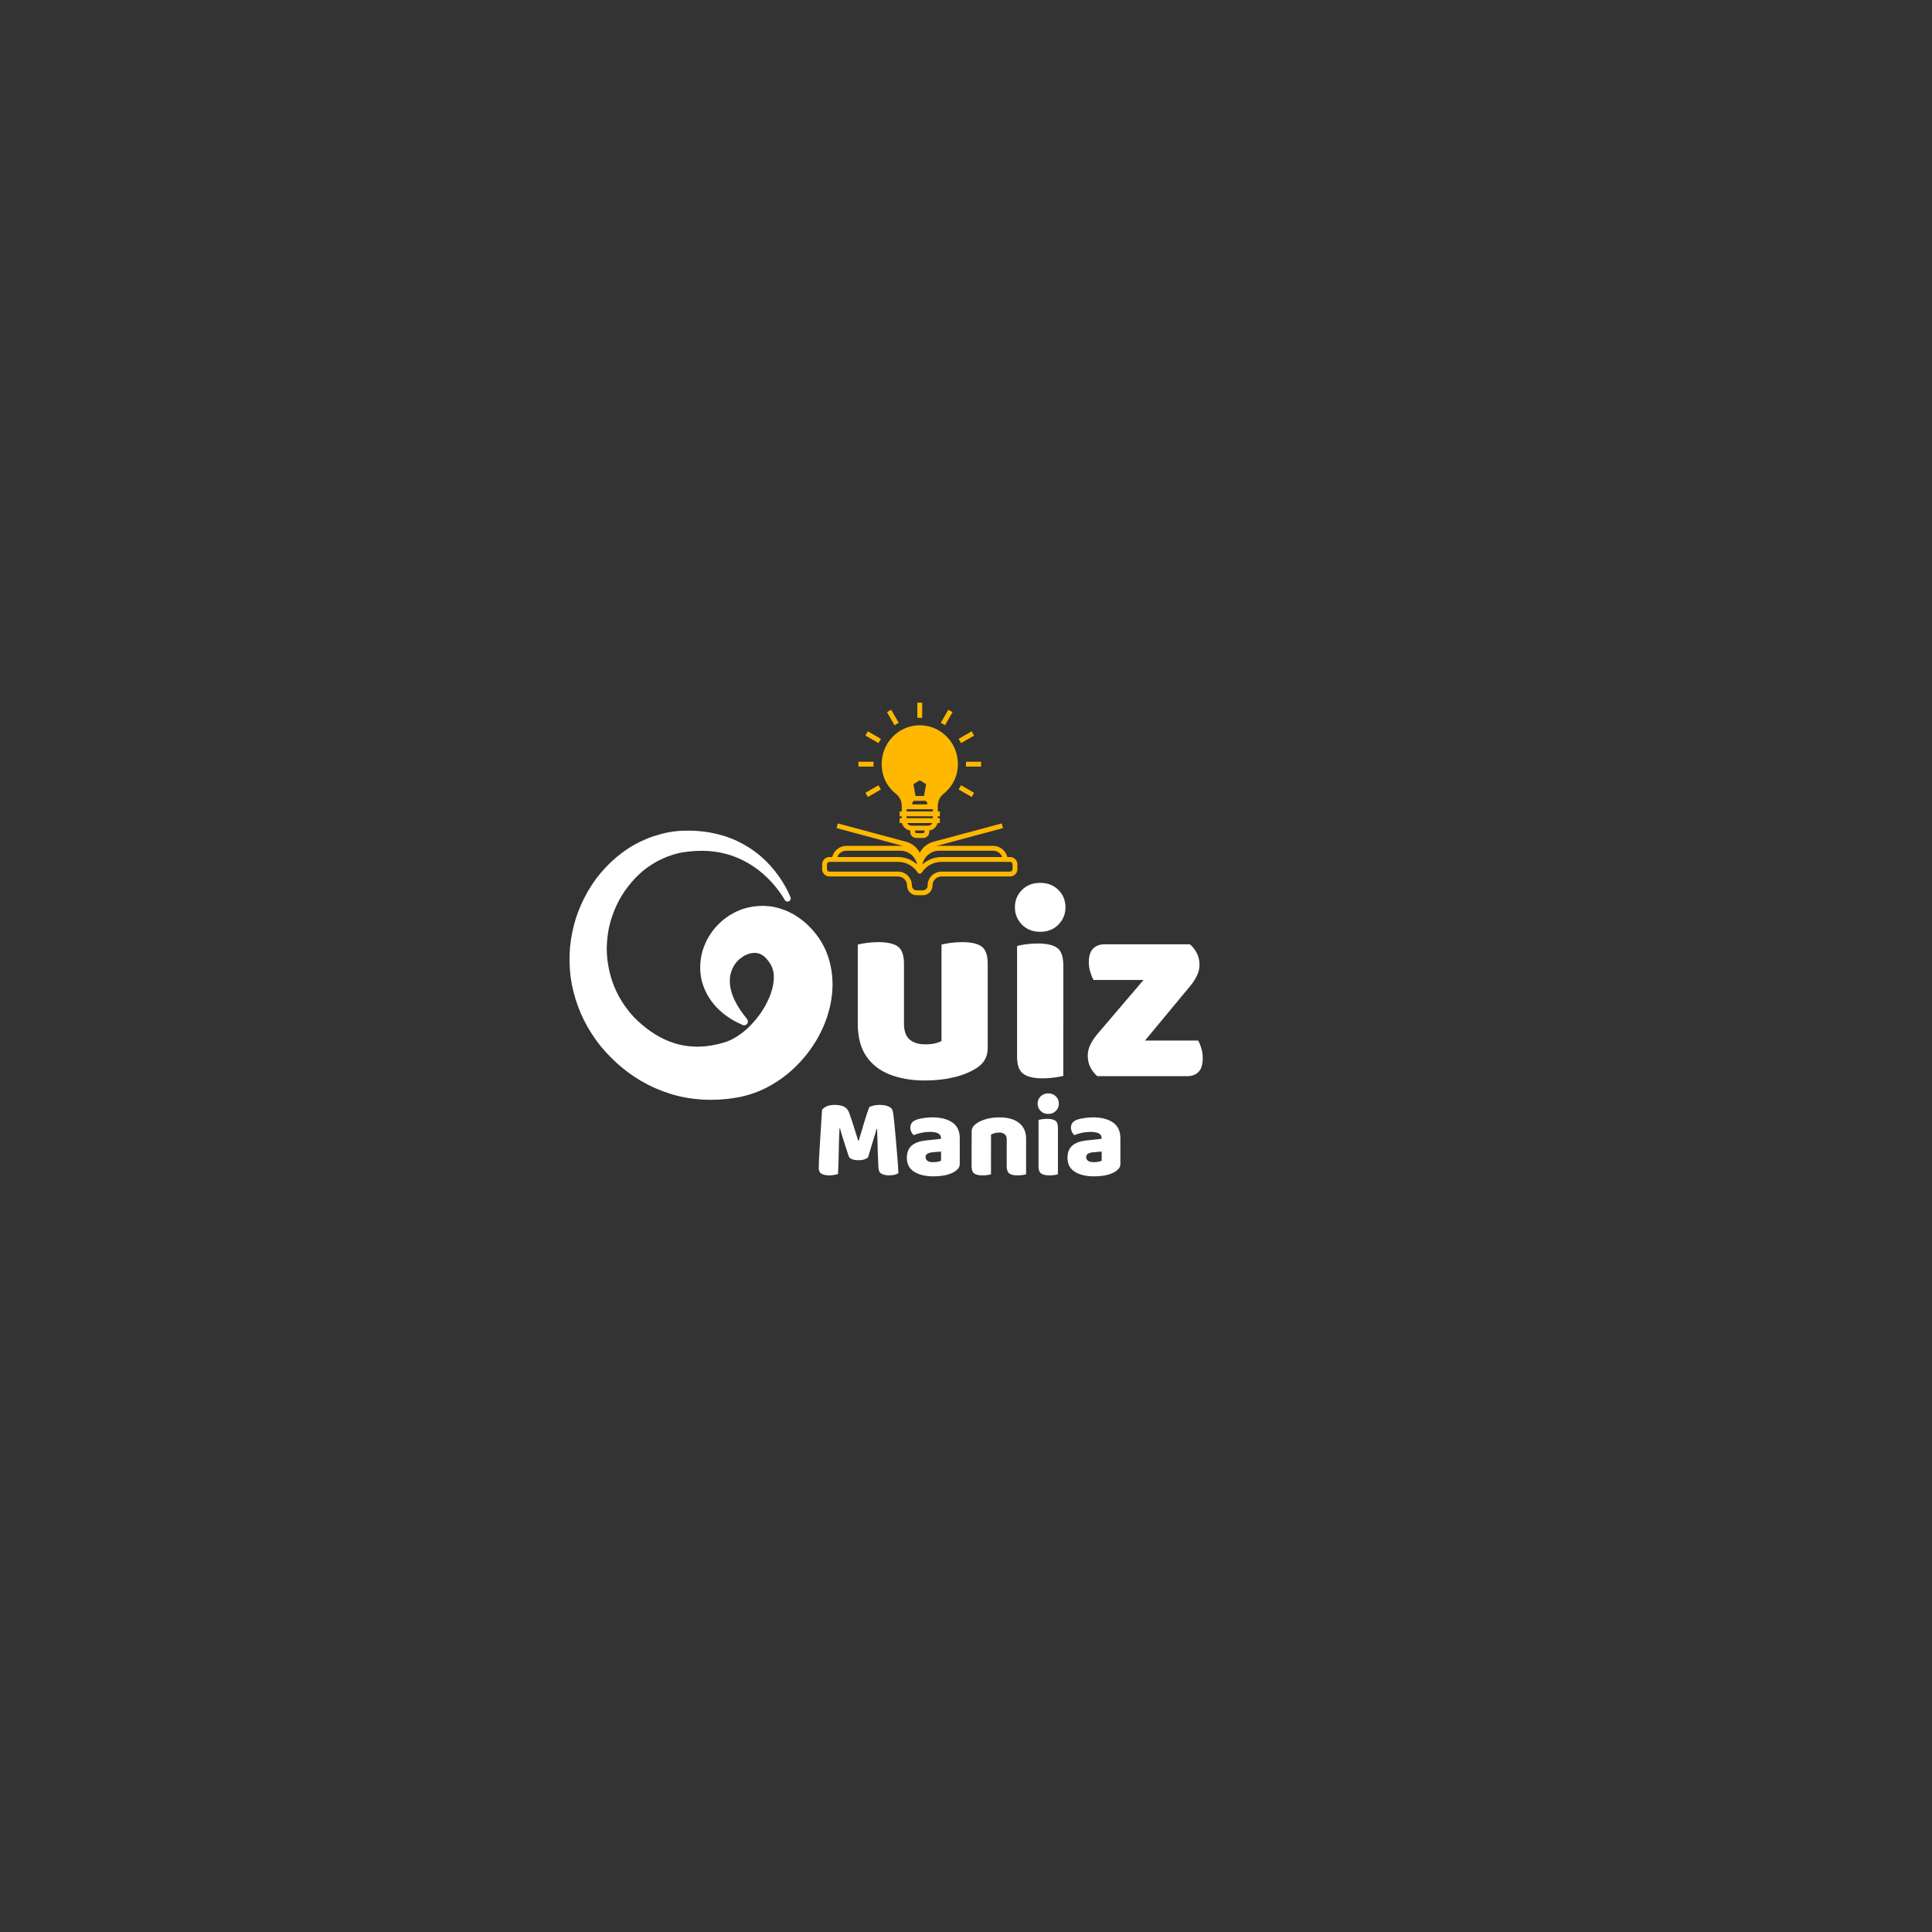 <?xml version="1.0" encoding="utf-8"?>
<!-- Generator: Adobe Illustrator 24.3.0, SVG Export Plug-In . SVG Version: 6.00 Build 0)  -->
<svg version="1.1" id="Layer_1" xmlns="http://www.w3.org/2000/svg" xmlns:xlink="http://www.w3.org/1999/xlink" x="0px" y="0px"
	 viewBox="0 0 1080 1080" style="enable-background:new 0 0 1080 1080;" xml:space="preserve">
<rect x="0" y="0" width="1080" height="1080" fill="#333333" stroke="none"/>
<style type="text/css">
	.st0{fill:#FFFFFF;}
	.st1{fill:#FFB800;}
</style>
<path class="st0" d="M440.88,503.86c-0.81,0.33-1.74,0.01-2.18-0.75c-0.88-1.54-1.91-3.08-2.96-4.54c-1.36-1.89-2.83-3.71-4.4-5.42
	c-3.12-3.43-6.63-6.45-10.41-8.96c-3.76-2.54-7.84-4.51-12.04-5.95c-4.22-1.43-8.6-2.23-13.01-2.52c-4.4-0.28-8.89-0.05-13.24,0.59
	c-4.26,0.58-8.34,1.92-12.2,3.64c-3.85,1.75-7.46,3.99-10.74,6.65c-3.25,2.69-6.18,5.77-8.72,9.12
	c-5.19,6.64-8.66,14.52-10.51,22.57c-0.84,4.06-1.27,8.15-1.3,12.23c0.03,4.08,0.54,8.12,1.41,12.05
	c1.75,7.86,5.17,15.28,10.04,21.56c2.37,3.18,5.14,6.05,8.19,8.6c2.98,2.6,6.31,4.92,9.7,6.78c3.4,1.87,6.92,3.3,10.52,4.23
	c3.6,0.94,7.26,1.35,10.93,1.36c3.67,0,7.36-0.49,11.02-1.34c0.92-0.25,1.83-0.41,2.75-0.71l1.37-0.41l0.68-0.2
	c0.23-0.07,0.46-0.13,0.61-0.21c1.34-0.51,2.69-1.13,4.03-1.9c1.35-0.76,2.69-1.61,3.99-2.62c1.33-0.93,2.57-2.1,3.84-3.22
	c2.46-2.36,4.76-5.01,6.76-7.85c3.96-5.65,6.77-12.13,7.38-17.51c0.18-1.34,0.27-2.62,0.17-3.78c0.01-0.62-0.14-1.14-0.17-1.72
	c-0.15-0.52-0.2-1.09-0.39-1.59c-0.25-1.09-0.68-2.03-1.3-3.1c-0.72-1.13-1.45-2.16-2.16-2.93c-0.18-0.19-0.35-0.4-0.53-0.62
	c-0.19-0.14-0.37-0.3-0.54-0.46c-0.34-0.41-0.73-0.53-1.08-0.87c-0.18-0.13-0.38-0.19-0.57-0.31c-0.19-0.12-0.38-0.26-0.58-0.31
	c-0.2-0.08-0.4-0.18-0.61-0.3c-0.22-0.05-0.44-0.1-0.66-0.18c-0.22-0.1-0.46-0.13-0.7-0.15c-0.24-0.02-0.49-0.12-0.75-0.11
	c-0.26,0.01-0.52,0-0.79-0.02c-0.28-0.04-0.54,0.06-0.83,0.06c-0.59-0.02-1.15,0.2-1.78,0.27c-0.57,0.24-1.24,0.34-1.81,0.66
	c-1.24,0.5-2.42,1.27-3.55,2.16c-0.26,0.24-0.54,0.47-0.82,0.71c-0.26,0.25-0.48,0.53-0.74,0.79l-0.39,0.4l-0.33,0.44l-0.7,0.88
	c-0.18,0.32-0.38,0.64-0.58,0.96c-0.1,0.16-0.22,0.32-0.31,0.49l-0.23,0.52c-0.15,0.35-0.35,0.69-0.5,1.06
	c-0.11,0.37-0.25,0.74-0.38,1.11c-0.06,0.19-0.15,0.38-0.2,0.57l-0.13,0.59l-0.28,1.21l-0.12,1.26c-0.05,0.43-0.1,0.86-0.07,1.3
	c-0.07,3.52,0.95,7.47,2.86,11.36c1.71,3.46,4.07,6.87,6.78,10.21c0.6,0.73,0.65,1.77,0.11,2.55l0,0c-0.58,0.83-1.66,1.13-2.59,0.73
	c-4.17-1.79-8.24-4.14-11.92-7.35c-4.16-3.59-7.82-8.38-9.98-14.3c-2.22-5.89-2.4-12.87-0.63-19.41
	c1.89-6.49,5.64-12.57,11.05-17.14c1.3-1.2,2.83-2.16,4.31-3.19c1.59-0.89,3.15-1.85,4.9-2.52c3.4-1.5,7.22-2.35,11.13-2.61
	c0.98-0.05,1.97-0.08,2.96-0.09c0.99,0.06,1.98,0.14,2.97,0.23c0.49,0.05,1,0.08,1.49,0.17l1.46,0.3c0.97,0.22,1.96,0.42,2.91,0.7
	c1.85,0.65,3.8,1.25,5.48,2.16c0.87,0.43,1.74,0.88,2.6,1.34c0.8,0.5,1.59,1.02,2.38,1.54c3.18,2.09,5.78,4.62,8.12,7.21
	c2.38,2.7,4.6,5.85,6.24,9.21c0.91,1.66,1.51,3.42,2.2,5.17c0.54,1.76,1.13,3.55,1.46,5.33c0.81,3.58,1.11,7.15,1.13,10.64
	c0.02,3.51-0.42,6.85-0.98,10.15c-0.33,1.61-0.67,3.25-1.13,4.79c-0.22,0.78-0.43,1.57-0.68,2.34l-0.78,2.28
	c-1.06,3.02-2.38,5.9-3.84,8.67l-1.11,2.07c-0.39,0.67-0.81,1.33-1.21,1.99c-0.79,1.34-1.7,2.59-2.57,3.88
	c-3.59,5.04-7.84,9.58-12.64,13.59c-4.86,3.96-10.29,7.39-16.38,9.91c-3.05,1.25-6.26,2.26-9.59,3c-0.43,0.11-0.79,0.17-1.15,0.23
	l-1.08,0.19l-2.17,0.37c-1.44,0.26-2.93,0.38-4.39,0.56c-5.88,0.6-11.9,0.57-17.86-0.15c-11.95-1.4-23.45-5.88-33.09-12.24
	c-4.85-3.19-9.21-6.79-13.22-10.86c-4.05-4-7.69-8.45-10.74-13.26c-6.22-9.54-10.23-20.45-11.8-31.62
	c-0.69-5.6-0.84-11.24-0.34-16.81c0.56-5.57,1.68-11.04,3.33-16.32c3.47-10.49,9-20.22,16.51-28.17c3.75-3.97,7.93-7.52,12.48-10.53
	c4.57-2.98,9.53-5.36,14.69-7.07c5.16-1.68,10.53-2.79,15.91-2.96c5.27-0.23,10.49,0.1,15.67,1.05c5.16,0.95,10.23,2.51,14.95,4.75
	c4.71,2.25,9.13,5.06,13.02,8.42c3.89,3.35,7.31,7.17,10.21,11.29c1.45,2.06,2.78,4.19,3.98,6.39c0.91,1.71,1.75,3.41,2.48,5.22
	C442.23,502.45,441.8,503.49,440.88,503.86L440.88,503.86z"/>
<g>
	<g>
		<path class="st0" d="M505.34,568.76H479.5v-40.73c1.11-0.3,2.71-0.61,4.79-0.91c2.08-0.3,4.33-0.46,6.76-0.46
			c5.06,0,8.71,0.84,10.94,2.51c2.23,1.67,3.34,4.89,3.34,9.65V568.76z M479.5,572.25v-10.03h25.83v10.03
			c0,4.05,1.04,6.99,3.12,8.81c2.08,1.82,4.99,2.73,8.74,2.73c2.33,0,4.25-0.2,5.77-0.61c1.52-0.4,2.63-0.81,3.34-1.22v-19.75h25.83
			v23.55c0,2.53-0.53,4.74-1.6,6.61c-1.06,1.88-2.66,3.47-4.79,4.79c-3.55,2.23-7.78,3.93-12.69,5.09
			c-4.92,1.16-10.26,1.75-16.03,1.75c-7.29,0-13.78-1.09-19.45-3.27c-5.67-2.18-10.11-5.6-13.3-10.26
			C481.1,585.83,479.5,579.75,479.5,572.25z M552.14,568.76h-25.83v-40.73c1.11-0.3,2.71-0.61,4.79-0.91
			c2.08-0.3,4.33-0.46,6.76-0.46c5.07,0,8.71,0.84,10.94,2.51c2.23,1.67,3.34,4.89,3.34,9.65V568.76z"/>
		<path class="st0" d="M567.34,507.21c0-3.85,1.32-7.09,3.95-9.73c2.63-2.63,6.03-3.95,10.18-3.95c4.15,0,7.55,1.32,10.18,3.95
			c2.63,2.64,3.95,5.88,3.95,9.73c0,3.75-1.32,6.97-3.95,9.65c-2.64,2.69-6.03,4.03-10.18,4.03c-4.16,0-7.55-1.34-10.18-4.03
			C568.65,514.18,567.34,510.96,567.34,507.21z M594.39,574.99h-25.83v-46.2c1.11-0.3,2.71-0.61,4.79-0.91
			c2.08-0.3,4.33-0.46,6.76-0.46c5.06,0,8.71,0.84,10.94,2.51c2.23,1.67,3.34,4.89,3.34,9.65V574.99z M568.55,561.46h25.83v39.97
			c-1.12,0.3-2.71,0.61-4.79,0.91c-2.08,0.3-4.33,0.46-6.76,0.46c-4.96,0-8.59-0.86-10.87-2.58c-2.28-1.72-3.42-4.91-3.42-9.57
			V561.46z"/>
		<path class="st0" d="M623.56,601.58h-10.18c-1.62-1.42-2.91-3.09-3.88-5.01c-0.96-1.92-1.44-4.1-1.44-6.54
			c0-2.03,0.48-4.03,1.44-6c0.96-1.98,2.15-3.82,3.57-5.55l43.16-50.6h8.97c1.62,1.42,2.91,3.09,3.88,5.01
			c0.96,1.93,1.44,4.1,1.44,6.53c0,2.03-0.48,4.03-1.44,6c-0.96,1.98-2.15,3.83-3.57,5.55L623.56,601.58z M659.73,527.88v19.91
			h-48.48c-0.61-1.11-1.19-2.56-1.75-4.33c-0.56-1.77-0.84-3.62-0.84-5.55c0-3.54,0.81-6.1,2.43-7.67c1.62-1.57,3.7-2.36,6.23-2.36
			H659.73z M621.28,601.58v-19.91h48.48c0.61,1.01,1.19,2.41,1.75,4.18c0.55,1.77,0.83,3.67,0.83,5.7c0,3.55-0.79,6.1-2.36,7.67
			c-1.57,1.57-3.67,2.36-6.3,2.36H621.28z"/>
	</g>
</g>
<g>
	<g>
		<g>
			<path class="st0" d="M485.21,647.04c-0.55,0.42-1.26,0.79-2.13,1.08c-0.87,0.3-1.88,0.45-3.03,0.45c-1.53,0-2.79-0.19-3.79-0.57
				c-1-0.38-1.65-1.04-1.94-1.98c-1.19-3.78-2.17-6.82-2.93-9.11c-0.76-2.29-1.36-4.31-1.78-6.05h-0.32
				c-0.13,2.51-0.22,4.79-0.29,6.85c-0.06,2.06-0.11,4.06-0.13,5.99c-0.02,1.93-0.06,3.91-0.13,5.93c-0.06,2.02-0.16,4.24-0.29,6.66
				c-0.55,0.17-1.27,0.34-2.17,0.51c-0.89,0.17-1.78,0.25-2.68,0.25c-1.83,0-3.27-0.3-4.33-0.89c-1.06-0.59-1.59-1.68-1.59-3.25
				c0-1.06,0.04-2.52,0.13-4.37c0.08-1.85,0.2-3.93,0.35-6.25c0.15-2.32,0.3-4.75,0.45-7.3c0.15-2.55,0.31-5.08,0.48-7.58
				c0.17-2.51,0.32-4.84,0.45-7.01c0.34-0.55,1.08-1.15,2.23-1.79c1.15-0.64,2.76-0.96,4.84-0.96c2.25,0,4.02,0.35,5.32,1.05
				c1.3,0.7,2.22,1.84,2.77,3.41c0.51,1.36,1.06,2.96,1.66,4.81c0.59,1.85,1.19,3.72,1.78,5.61c0.59,1.89,1.12,3.58,1.59,5.07h0.32
				c1.02-3.53,2.05-6.98,3.09-10.36c1.04-3.38,1.96-6.17,2.77-8.38c0.64-0.34,1.47-0.63,2.49-0.86c1.02-0.23,2.12-0.35,3.31-0.35
				c2.08,0,3.78,0.31,5.1,0.92c1.32,0.62,2.08,1.5,2.29,2.64c0.17,0.85,0.35,2.15,0.54,3.89s0.39,3.74,0.61,5.99
				c0.21,2.25,0.42,4.6,0.64,7.04c0.21,2.44,0.41,4.81,0.61,7.11c0.19,2.29,0.35,4.37,0.48,6.21c0.13,1.85,0.21,3.3,0.25,4.37
				c-0.72,0.43-1.48,0.73-2.26,0.92c-0.79,0.19-1.8,0.29-3.03,0.29c-1.57,0-2.92-0.28-4.05-0.83c-1.13-0.55-1.73-1.64-1.82-3.25
				c-0.17-3.1-0.3-5.99-0.38-8.67c-0.09-2.68-0.15-5.12-0.19-7.33c-0.04-2.21-0.11-4.14-0.19-5.8h-0.32
				c-0.43,1.66-1.04,3.74-1.85,6.25C487.33,639.93,486.36,643.13,485.21,647.04z"/>
			<path class="st0" d="M521.22,624.61c4.63,0,8.34,0.95,11.12,2.84c2.78,1.89,4.17,4.83,4.17,8.83v14.28
				c0,1.11-0.31,2.01-0.92,2.71c-0.62,0.7-1.35,1.31-2.2,1.82c-1.36,0.81-3.02,1.42-4.97,1.85c-1.96,0.42-4.19,0.64-6.69,0.64
				c-4.46,0-8.04-0.86-10.74-2.58c-2.7-1.72-4.05-4.32-4.05-7.81c0-2.93,0.88-5.18,2.65-6.75c1.76-1.57,4.45-2.55,8.06-2.93
				l8.35-0.89v-0.45c0-1.23-0.54-2.11-1.62-2.64c-1.08-0.53-2.65-0.8-4.68-0.8c-1.57,0-3.13,0.17-4.68,0.51
				c-1.55,0.34-2.94,0.77-4.17,1.28c-0.55-0.38-1.02-0.97-1.4-1.75c-0.38-0.79-0.57-1.6-0.57-2.45c0-2.04,1.08-3.48,3.25-4.33
				c1.23-0.47,2.69-0.81,4.37-1.02C518.15,624.72,519.73,624.61,521.22,624.61z M521.73,649.66c0.72,0,1.52-0.07,2.39-0.22
				c0.87-0.15,1.52-0.35,1.94-0.61v-5.1l-4.59,0.38c-1.19,0.08-2.17,0.34-2.93,0.76c-0.76,0.42-1.15,1.06-1.15,1.91
				c0,0.85,0.33,1.54,0.99,2.07C519.04,649.39,520.15,649.66,521.73,649.66z"/>
			<path class="st0" d="M573.6,636.59v5.86h-10.83v-5.54c0-1.32-0.39-2.28-1.18-2.9c-0.79-0.62-1.82-0.92-3.09-0.92
				c-0.85,0-1.65,0.11-2.39,0.32c-0.74,0.21-1.46,0.49-2.13,0.83v8.22h-10.83v-9.69c0-1.15,0.24-2.08,0.73-2.8
				c0.49-0.72,1.16-1.38,2.01-1.98c1.44-1.02,3.27-1.84,5.48-2.45c2.21-0.62,4.63-0.92,7.27-0.92c4.8,0,8.5,1.05,11.09,3.15
				C572.3,629.87,573.6,632.81,573.6,636.59z M543.14,639.71h10.83v16.76c-0.47,0.13-1.14,0.25-2.01,0.38
				c-0.87,0.13-1.82,0.19-2.84,0.19c-2.08,0-3.6-0.36-4.56-1.08c-0.96-0.72-1.43-2.06-1.43-4.02V639.71z M562.77,639.71h10.83v16.76
				c-0.47,0.13-1.14,0.25-2.01,0.38c-0.87,0.13-1.82,0.19-2.84,0.19c-2.08,0-3.6-0.36-4.56-1.08c-0.96-0.72-1.43-2.06-1.43-4.02
				V639.71z"/>
			<path class="st0" d="M580.04,616.96c0-1.61,0.55-2.97,1.66-4.08c1.1-1.1,2.53-1.66,4.27-1.66s3.17,0.55,4.27,1.66
				c1.1,1.11,1.66,2.46,1.66,4.08c0,1.57-0.55,2.92-1.66,4.05s-2.53,1.69-4.27,1.69s-3.17-0.56-4.27-1.69
				C580.59,619.88,580.04,618.54,580.04,616.96z M591.38,645.39h-10.83v-19.37c0.47-0.13,1.14-0.25,2.01-0.38
				c0.87-0.13,1.82-0.19,2.84-0.19c2.12,0,3.65,0.35,4.59,1.05s1.4,2.05,1.4,4.05V645.39z M580.55,639.71h10.83v16.76
				c-0.47,0.13-1.14,0.25-2.01,0.38c-0.87,0.13-1.82,0.19-2.84,0.19c-2.08,0-3.6-0.36-4.56-1.08c-0.96-0.72-1.43-2.06-1.43-4.02
				V639.71z"/>
			<path class="st0" d="M611.01,624.61c4.63,0,8.34,0.95,11.12,2.84c2.78,1.89,4.17,4.83,4.17,8.83v14.28
				c0,1.11-0.31,2.01-0.92,2.71c-0.62,0.7-1.35,1.31-2.2,1.82c-1.36,0.81-3.02,1.42-4.97,1.85c-1.96,0.42-4.19,0.64-6.69,0.64
				c-4.46,0-8.04-0.86-10.74-2.58c-2.7-1.72-4.05-4.32-4.05-7.81c0-2.93,0.88-5.18,2.64-6.75c1.76-1.57,4.45-2.55,8.06-2.93
				l8.35-0.89v-0.45c0-1.23-0.54-2.11-1.62-2.64c-1.08-0.53-2.64-0.8-4.68-0.8c-1.57,0-3.13,0.17-4.68,0.51
				c-1.55,0.34-2.94,0.77-4.17,1.28c-0.55-0.38-1.02-0.97-1.4-1.75c-0.38-0.79-0.57-1.6-0.57-2.45c0-2.04,1.08-3.48,3.25-4.33
				c1.23-0.47,2.69-0.81,4.37-1.02C607.94,624.72,609.52,624.61,611.01,624.61z M611.52,649.66c0.72,0,1.52-0.07,2.39-0.22
				c0.87-0.15,1.52-0.35,1.94-0.61v-5.1l-4.59,0.38c-1.19,0.08-2.17,0.34-2.93,0.76s-1.15,1.06-1.15,1.91
				c0,0.85,0.33,1.54,0.99,2.07C608.83,649.39,609.95,649.66,611.52,649.66z"/>
		</g>
	</g>
</g>
<g>
	<path class="st1" d="M515.51,401.28v-8.47h-2.71v8.47C513.25,401.26,515.06,401.26,515.51,401.28z"/>
	<path class="st1" d="M488.31,425.82h-8.45v2.72h8.45C488.28,428.08,488.28,426.27,488.31,425.82z"/>
	<path class="st1" d="M548.45,425.82H540c0.02,0.45,0.02,2.27,0,2.72h8.45L548.45,425.82z"/>
	<path class="st1" d="M502.4,404.07l-4.22-7.33l-2.35,1.36l4.23,7.33C500.81,404.94,501.6,404.48,502.4,404.07z"/>
	<path class="st1" d="M544.54,411.17l-1.36-2.35l-7.32,4.23c0.49,0.76,0.95,1.54,1.36,2.35L544.54,411.17z"/>
	<path class="st1" d="M483.77,443.18l1.36,2.35l7.32-4.23c-0.49-0.76-0.95-1.54-1.36-2.35L483.77,443.18z"/>
	<path class="st1" d="M492.45,413.05l-7.32-4.23l-1.36,2.35l7.32,4.23C491.5,414.59,491.96,413.81,492.45,413.05z"/>
	<path class="st1" d="M535.86,441.3l7.32,4.23l1.36-2.35l-7.32-4.23C536.81,439.76,536.35,440.54,535.86,441.3z"/>
	<path class="st1" d="M532.48,398.1l-2.35-1.36l-4.22,7.33c0.81,0.41,1.59,0.87,2.35,1.36L532.48,398.1z"/>
	<path class="st1" d="M500.87,443.77c2.02,1.59,3.22,4.13,3.22,6.78v2.14l0,0.01v0.9h-1.18v2.72h1.18v1.05h-1.18v2.72h1.33
		c0.01,0.04,0.02,0.09,0.03,0.13c0.55,2.12,2.35,3.74,4.57,4.01v0.82c0,1.87,1.52,3.39,3.39,3.39h3.86c1.87,0,3.39-1.52,3.39-3.39
		v-0.82c2.21-0.27,4.01-1.89,4.57-4.01c0.01-0.04,0.02-0.09,0.03-0.13h1.33v-2.72h-1.18v-1.05h1.18v-2.72h-1.18v-2.61l0,0v-0.48
		c0-2.65,1.2-5.17,3.21-6.76c5.1-4.04,8.03-10.09,8.03-16.61c-0.01-6.03-2.38-11.63-6.67-15.77c-4.18-4.03-9.67-6.14-15.43-5.92
		c-11.48,0.43-20.49,9.96-20.5,21.69C492.86,433.78,495.7,439.69,500.87,443.77z M516.76,465.04c0,0.37-0.3,0.68-0.67,0.68h-3.86
		c-0.37,0-0.67-0.3-0.67-0.68v-0.77h5.21V465.04z M518.8,461.55h-9.3c-1.05,0-1.95-0.6-2.4-1.47h14.11
		C520.76,460.95,519.85,461.55,518.8,461.55z M521.51,457.36H506.8v-1.05h14.71V457.36z M521.51,453.6H506.8v-1.25h14.71V453.6z
		 M510.88,447.67h6.55l0.85,0.86v1.11h-8.26v-1.11L510.88,447.67z M510.6,438.36l3.55-2.19l3.55,2.19l-1.18,6.59h-4.74L510.6,438.36
		z"/>
	<path class="st1" d="M564.67,479.09h-1.58c-0.86-3.58-4.08-6.25-7.91-6.25h-30.21c-0.58,0-1.15,0.04-1.71,0.12l37.42-10.04
		l-0.7-2.62l-38.17,10.24c-3.38,0.91-6.11,3.19-7.65,6.15c-1.55-2.96-4.28-5.25-7.65-6.15l-38.17-10.24l-0.7,2.62l37.42,10.04
		c-0.56-0.08-1.13-0.12-1.71-0.12h-30.21c-3.83,0-7.05,2.67-7.91,6.25h-1.58c-2.24,0-4.07,1.83-4.07,4.07v2.72
		c0,2.25,1.82,4.07,4.07,4.07h38.34c2.77,0,5.04,2.26,5.05,5.04c0.01,3,2.41,5.45,5.36,5.45h3.46c1.46,0,2.82-0.57,3.85-1.61
		c1.03-1.04,1.58-2.41,1.57-3.87c-0.01-1.32,0.5-2.56,1.44-3.51c0.96-0.97,2.24-1.51,3.61-1.51h38.34c2.24,0,4.07-1.83,4.07-4.07
		v-2.72C568.73,480.92,566.91,479.09,564.67,479.09z M524.97,475.56h30.21c2.32,0,4.3,1.47,5.07,3.53h-33.93
		c-4,0-7.78,1.5-10.66,4.13C516.52,478.86,520.36,475.56,524.97,475.56z M473.13,475.56h30.21c4.6,0,8.45,3.3,9.31,7.66
		c-2.89-2.63-6.66-4.13-10.66-4.13h-33.93C468.83,477.03,470.81,475.56,473.13,475.56z M566.02,485.88c0,0.75-0.61,1.36-1.36,1.36
		h-38.34c-2.09,0-4.06,0.82-5.53,2.31c-1.45,1.46-2.24,3.4-2.22,5.44c0.01,0.73-0.27,1.42-0.79,1.93c-0.51,0.52-1.2,0.8-1.92,0.8
		h-3.46c-1.48,0-2.64-1.2-2.65-2.74c-0.01-4.27-3.49-7.75-7.76-7.75h-38.34c-0.75,0-1.36-0.61-1.36-1.36v-2.72
		c0-0.75,0.61-1.36,1.36-1.36h38.34c4.46,0,8.58,2.24,11.03,5.99c0.25,0.38,0.68,0.61,1.13,0.61s0.88-0.23,1.13-0.61
		c2.45-3.75,6.58-5.99,11.03-5.99h38.34c0.75,0,1.36,0.61,1.36,1.36L566.02,485.88z"/>
</g>
</svg>
